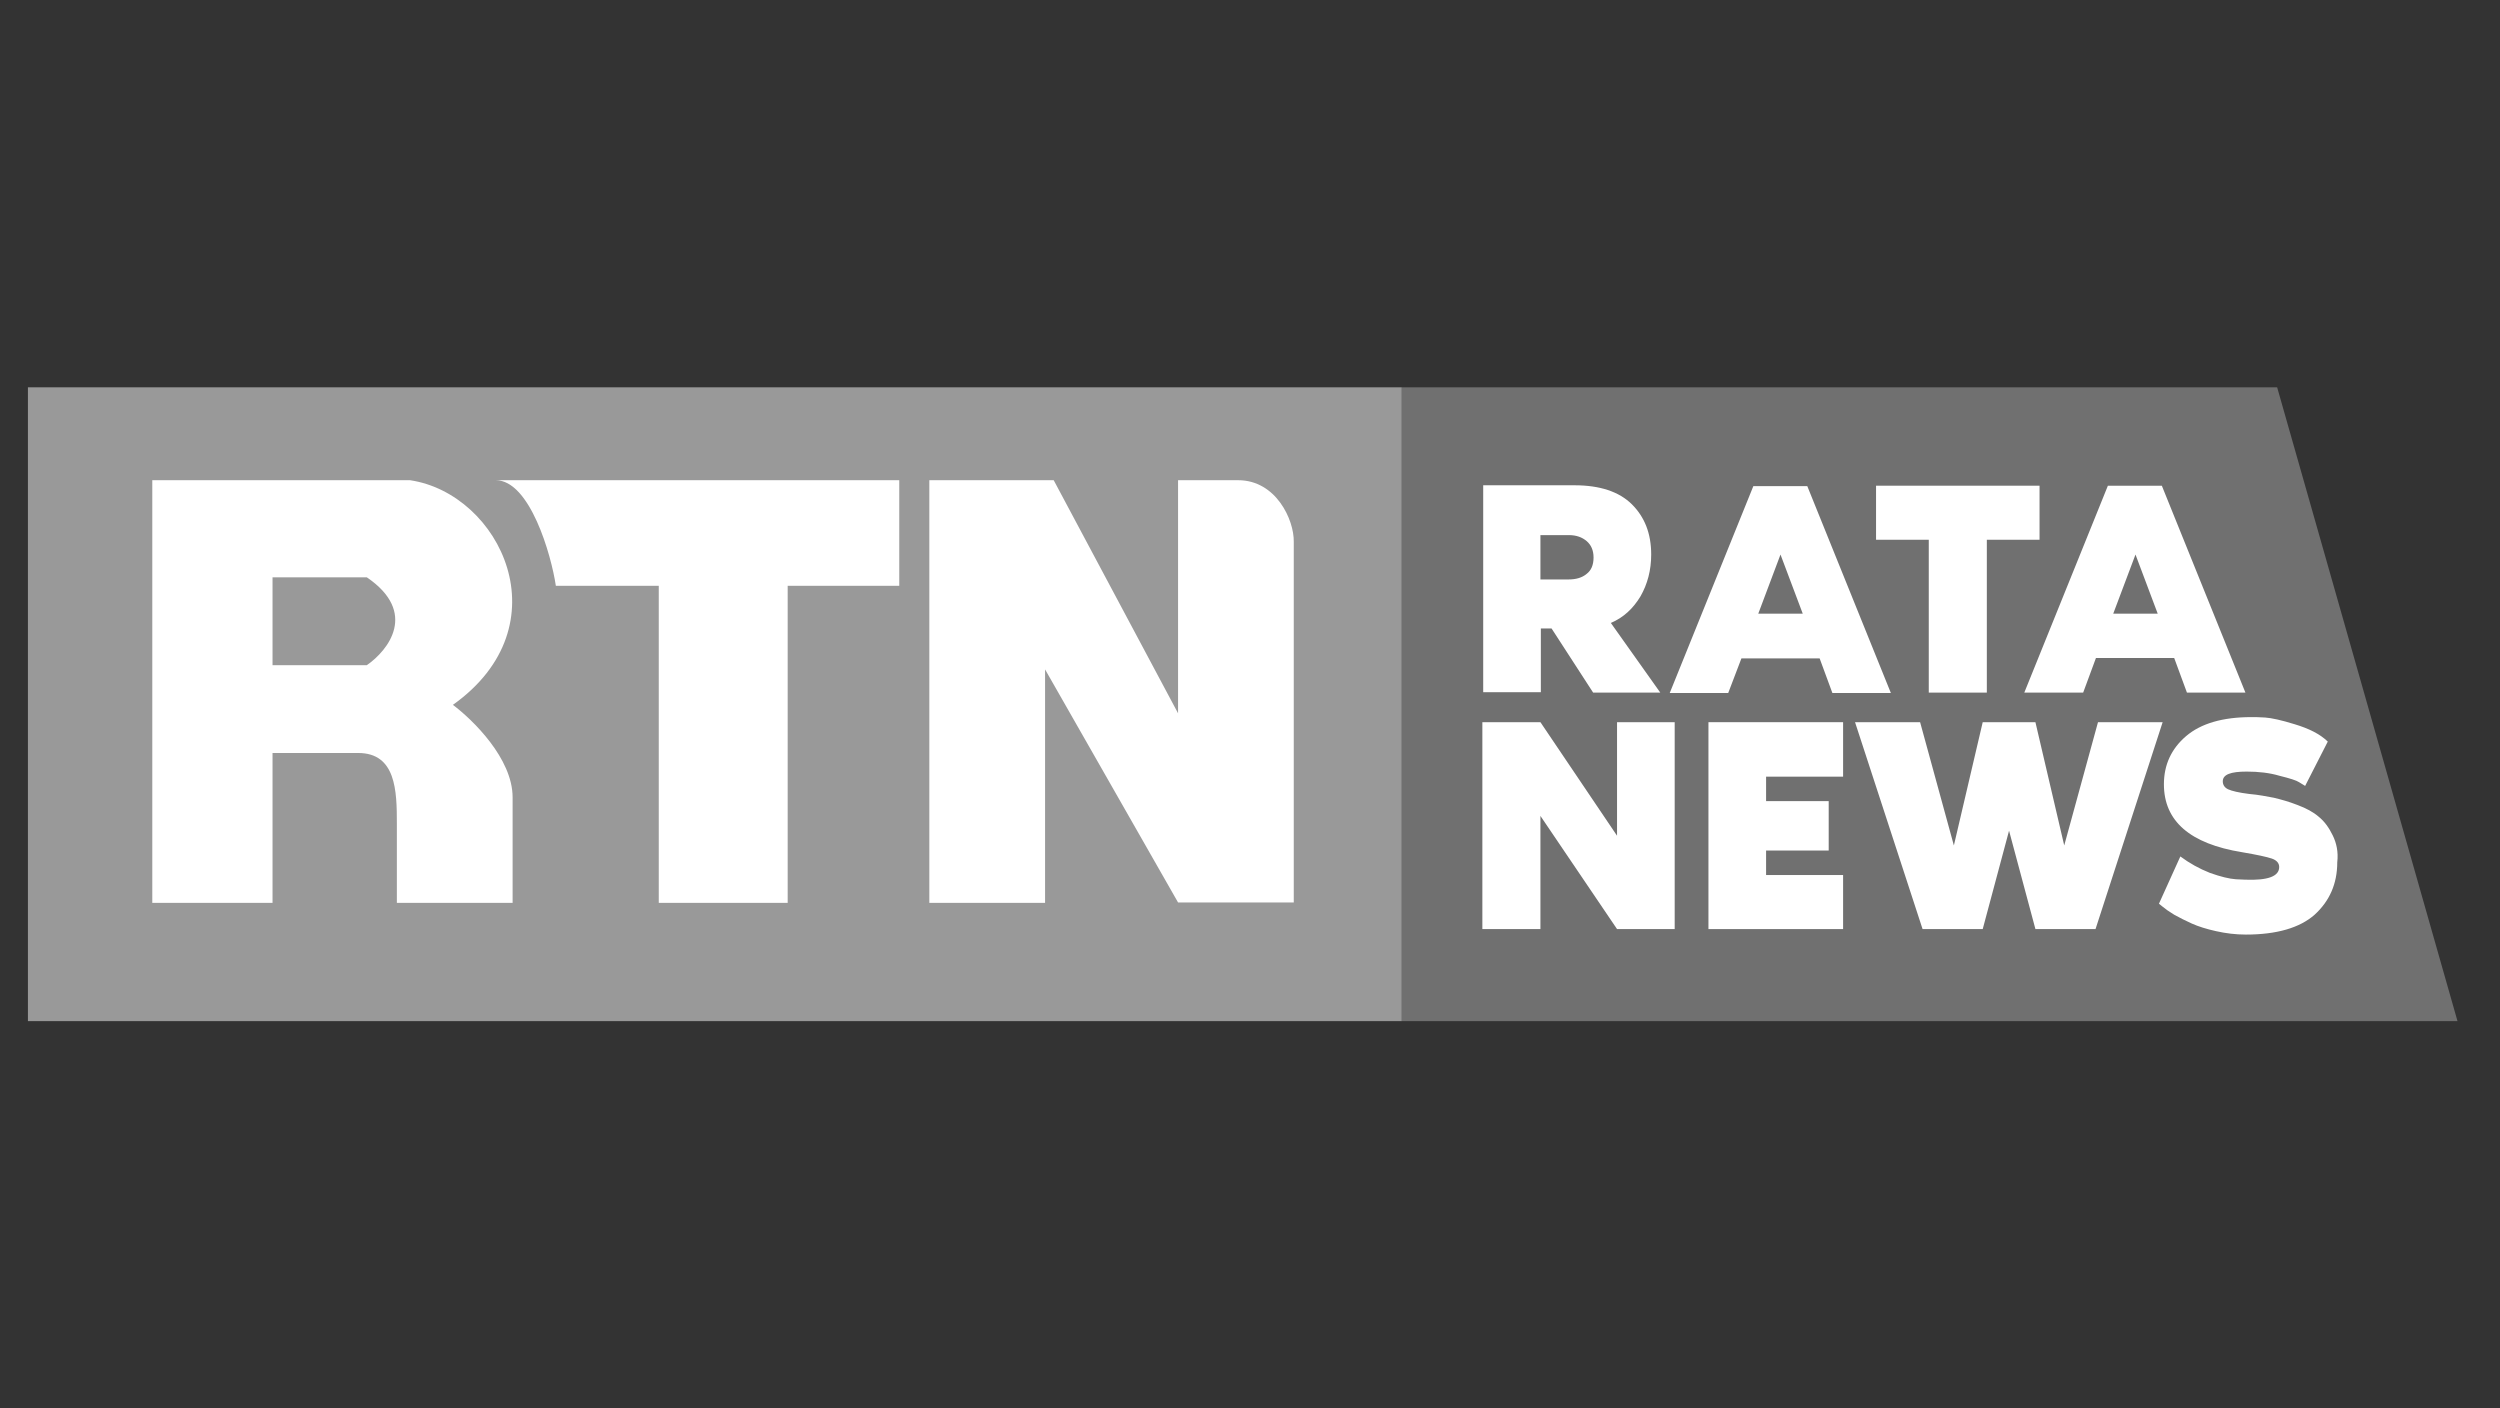 <svg width="71" height="40" viewBox="0 0 71 40" fill="none" xmlns="http://www.w3.org/2000/svg">
<rect x="0" y="0" width="71" height="40" fill="#333333" stroke="none"/>
<path d="M0.793 11V29H39.807V11H0.793Z" fill="white" fill-opacity="0.5"/>
<path d="M64.671 11H39.807V29H69.793L64.671 11Z" fill="white" fill-opacity="0.3"/>
<path d="M49.456 18.699H51.678L52.04 19.682H53.701L51.327 13.806H49.795L47.42 19.682H49.081L49.456 18.699ZM50.566 15.749L51.198 17.428H49.935L50.566 15.749Z" fill="white"/>
<path d="M43.748 17.848H44.064L45.245 19.67H47.152L45.748 17.692C46.111 17.536 46.38 17.284 46.59 16.936C46.789 16.588 46.894 16.193 46.894 15.749C46.894 15.149 46.707 14.682 46.345 14.322C45.982 13.962 45.432 13.782 44.719 13.782H42.123V19.658H43.76V17.848H43.748ZM43.748 15.197H44.555C44.766 15.197 44.93 15.257 45.058 15.365C45.187 15.473 45.257 15.629 45.257 15.833C45.257 16.049 45.187 16.205 45.058 16.3C44.93 16.408 44.754 16.456 44.555 16.456H43.748V15.197Z" fill="white"/>
<path d="M59.162 19.67L59.525 18.687H61.747L62.109 19.67H63.77L61.396 13.794H59.864L57.49 19.67H59.162ZM60.648 15.749L61.279 17.428H60.016L60.648 15.749Z" fill="white"/>
<path d="M59.583 20.51L58.624 24.011L57.806 20.51H56.309L55.49 24.011L54.531 20.51H52.683L54.601 26.386H56.309L57.057 23.592L57.806 26.386H59.513L61.419 20.51H59.583Z" fill="white"/>
<path d="M12.862 20.018C16.031 17.764 14.207 14.022 11.646 13.638H4.325V25.642H7.74V21.385H10.172C11.248 21.385 11.271 22.464 11.271 23.388V25.642H14.558V22.644C14.558 21.541 13.423 20.438 12.862 20.018ZM10.418 18.891H7.74V16.396H10.418C11.88 17.392 11.026 18.471 10.418 18.891Z" fill="white"/>
<path d="M15.786 16.636H18.709V25.642H22.37V16.636H25.539V13.638H14.078C15.049 13.638 15.657 15.761 15.786 16.636Z" fill="white"/>
<path d="M35.164 13.638H33.457V20.258L29.925 13.638H26.393V25.642H29.68V19.011L33.457 25.63H36.743V15.389C36.755 14.765 36.24 13.638 35.164 13.638Z" fill="white"/>
<path d="M66.249 23.724C66.144 23.508 66.016 23.328 65.852 23.196C65.7 23.064 65.501 22.956 65.244 22.86C64.998 22.764 64.776 22.704 64.577 22.656C64.378 22.62 64.156 22.572 63.875 22.548C63.583 22.512 63.384 22.464 63.279 22.416C63.174 22.368 63.127 22.285 63.127 22.189C63.127 21.997 63.349 21.913 63.805 21.913C64.144 21.913 64.46 21.949 64.741 22.033C65.033 22.105 65.22 22.165 65.29 22.212C65.372 22.261 65.431 22.297 65.466 22.32L66.109 21.061C65.887 20.845 65.571 20.69 65.174 20.57C64.788 20.45 64.507 20.39 64.332 20.378C64.168 20.366 64.027 20.366 63.934 20.366C63.127 20.366 62.507 20.546 62.086 20.905C61.665 21.265 61.455 21.721 61.455 22.273C61.455 23.316 62.191 23.963 63.677 24.203C64.098 24.275 64.378 24.335 64.519 24.383C64.659 24.431 64.729 24.515 64.729 24.623C64.729 24.887 64.413 25.007 63.77 24.983L63.501 24.971C63.314 24.959 63.068 24.899 62.764 24.791C62.46 24.671 62.18 24.515 61.922 24.323L61.314 25.666L61.419 25.75C61.49 25.81 61.607 25.894 61.747 25.978C61.899 26.062 62.063 26.146 62.25 26.23C62.437 26.314 62.671 26.386 62.94 26.446C63.209 26.506 63.489 26.542 63.782 26.542C64.659 26.542 65.314 26.35 65.735 25.978C66.156 25.594 66.378 25.103 66.378 24.491C66.413 24.191 66.355 23.939 66.249 23.724Z" fill="white"/>
<path d="M45.924 23.735L43.748 20.51H42.099V26.386H43.748V23.172L45.924 26.386H47.561V20.51H45.924V23.735Z" fill="white"/>
<path d="M48.52 26.386H52.344V24.851H50.157V24.155H51.935V22.752H50.157V22.057H52.344V20.51H48.52V26.386Z" fill="white"/>
<path d="M54.777 19.67H56.426V15.329H57.923V13.794H53.28V15.329H54.777V19.67Z" fill="white"/>
</svg>
